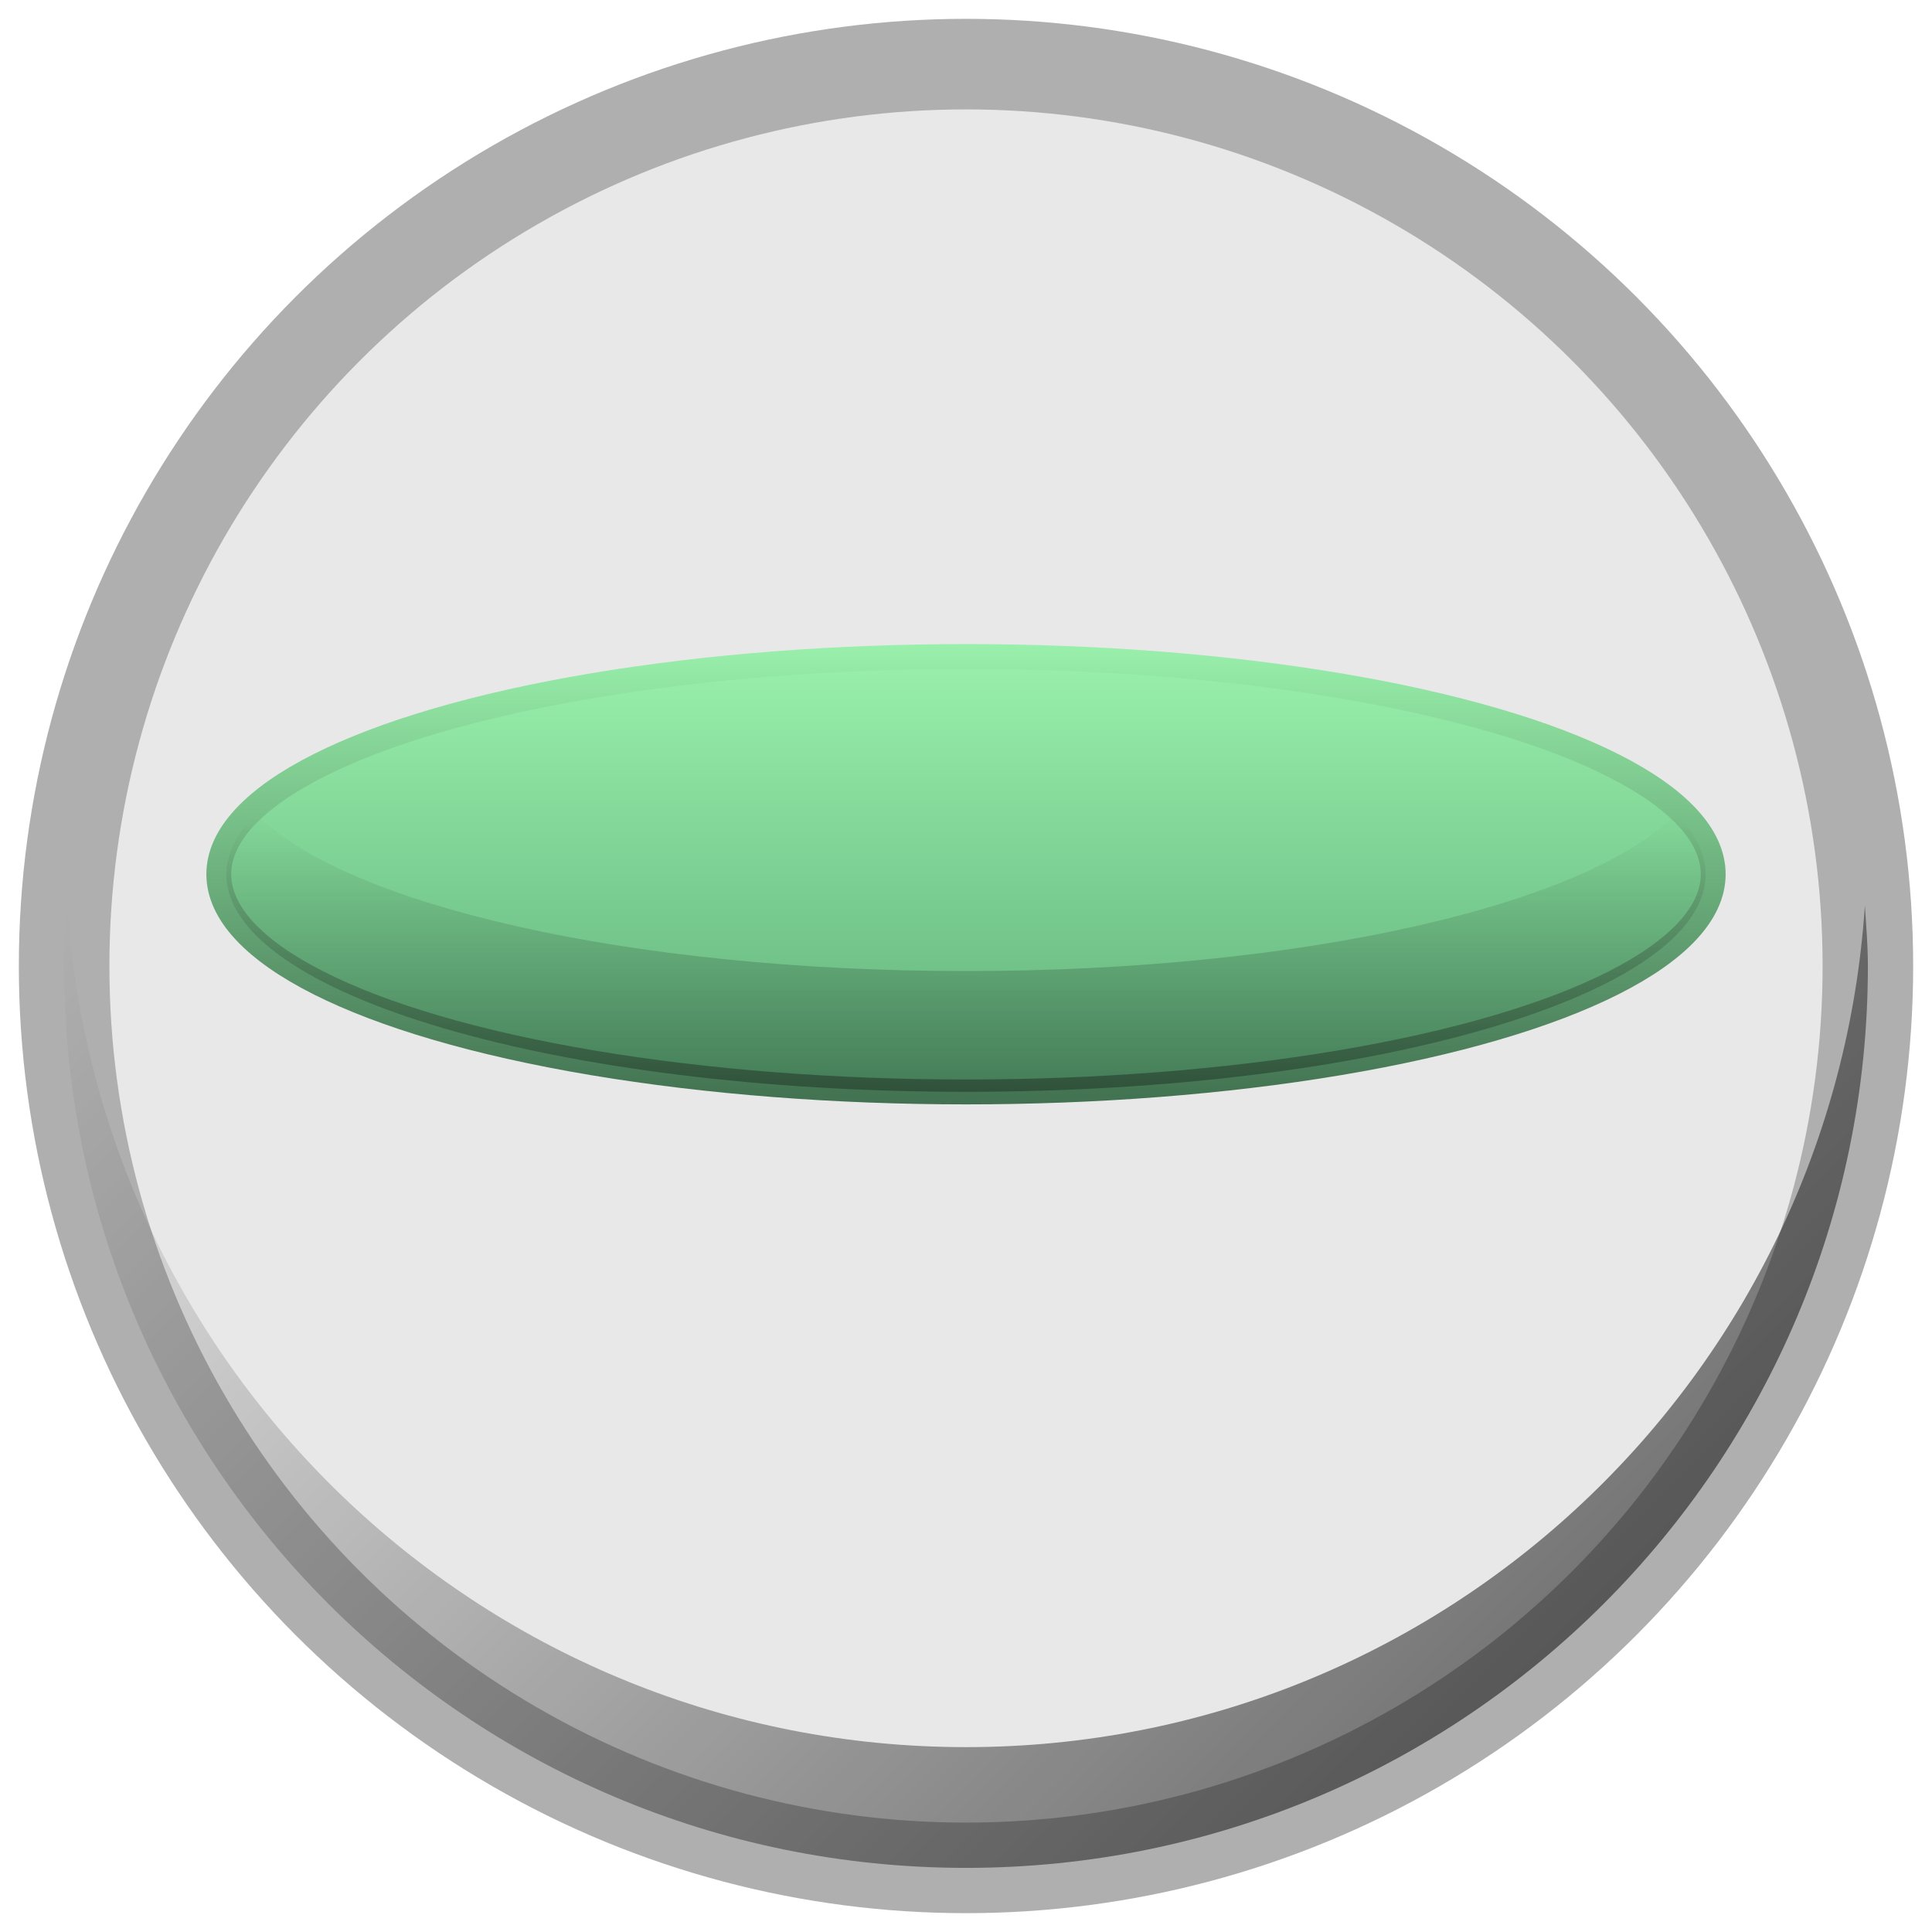 <?xml version="1.0" encoding="utf-8"?>
<!-- Generator: Adobe Illustrator 16.0.0, SVG Export Plug-In . SVG Version: 6.00 Build 0)  -->
<!DOCTYPE svg PUBLIC "-//W3C//DTD SVG 1.1//EN" "http://www.w3.org/Graphics/SVG/1.1/DTD/svg11.dtd">
<svg version="1.1" id="Capa_1" xmlns="http://www.w3.org/2000/svg" xmlns:xlink="http://www.w3.org/1999/xlink" x="0px" y="0px"
	 width="16px" height="16px" viewBox="0 0 16 16" enable-background="new 0 0 16 16" xml:space="preserve">
<linearGradient id="SVGID_1_" gradientUnits="userSpaceOnUse" x1="8" y1="15.469" x2="8" y2="0.532">
	<stop  offset="0" style="stop-color:#E8E8E8"/>
	<stop  offset="0.105" style="stop-color:#E8E8E8"/>
	<stop  offset="1" style="stop-color:#E8E8E8"/>
</linearGradient>
<circle fill="url(#SVGID_1_)" stroke="#AFAFAF" stroke-width="0.75" stroke-miterlimit="10" cx="8" cy="8" r="7.469"/>
<linearGradient id="SVGID_2_" gradientUnits="userSpaceOnUse" x1="3.374" y1="4.684" x2="12.627" y2="13.937">
	<stop  offset="0" style="stop-color:#000000;stop-opacity:0"/>
	<stop  offset="1" style="stop-color:#000000"/>
</linearGradient>
<path opacity="0.5" fill="url(#SVGID_2_)" d="M8,14.469c-3.957,0-7.186-3.078-7.443-6.969C0.545,7.666,0.531,7.831,0.531,8
	c0,4.125,3.344,7.469,7.469,7.469S15.469,12.125,15.469,8c0-0.169-0.014-0.334-0.025-0.5C15.186,11.391,11.956,14.469,8,14.469z"/>
<linearGradient id="SVGID_3_" gradientUnits="userSpaceOnUse" x1="8" y1="9.042" x2="8" y2="5.438">
	<stop  offset="0.006" style="stop-color:#61B17C"/>
	<stop  offset="1" style="stop-color:#99F0AB"/>
</linearGradient>
<linearGradient id="SVGID_4_" gradientUnits="userSpaceOnUse" x1="8" y1="9.146" x2="8" y2="5.335">
	<stop  offset="0.006" style="stop-color:#427251"/>
	<stop  offset="1" style="stop-color:#99F0AB"/>
</linearGradient>
<ellipse fill="url(#SVGID_3_)" stroke="url(#SVGID_4_)" stroke-width="0.206" stroke-miterlimit="10" cx="8" cy="7.24" rx="6.188" ry="1.803"/>
<linearGradient id="SVGID_5_" gradientUnits="userSpaceOnUse" x1="8" y1="9.042" x2="8" y2="6.741">
	<stop  offset="0" style="stop-color:#000000"/>
	<stop  offset="1" style="stop-color:#000000;stop-opacity:0"/>
</linearGradient>
<path opacity="0.3" fill="url(#SVGID_5_)" d="M8,8.042c-2.793,0-5.144-0.55-5.881-1.302c-0.156,0.159-0.244,0.326-0.244,0.5
	c0,0.995,2.742,1.802,6.125,1.802s6.125-0.807,6.125-1.802c0-0.174-0.088-0.341-0.244-0.5C13.144,7.492,10.793,8.042,8,8.042z"/>
</svg>
